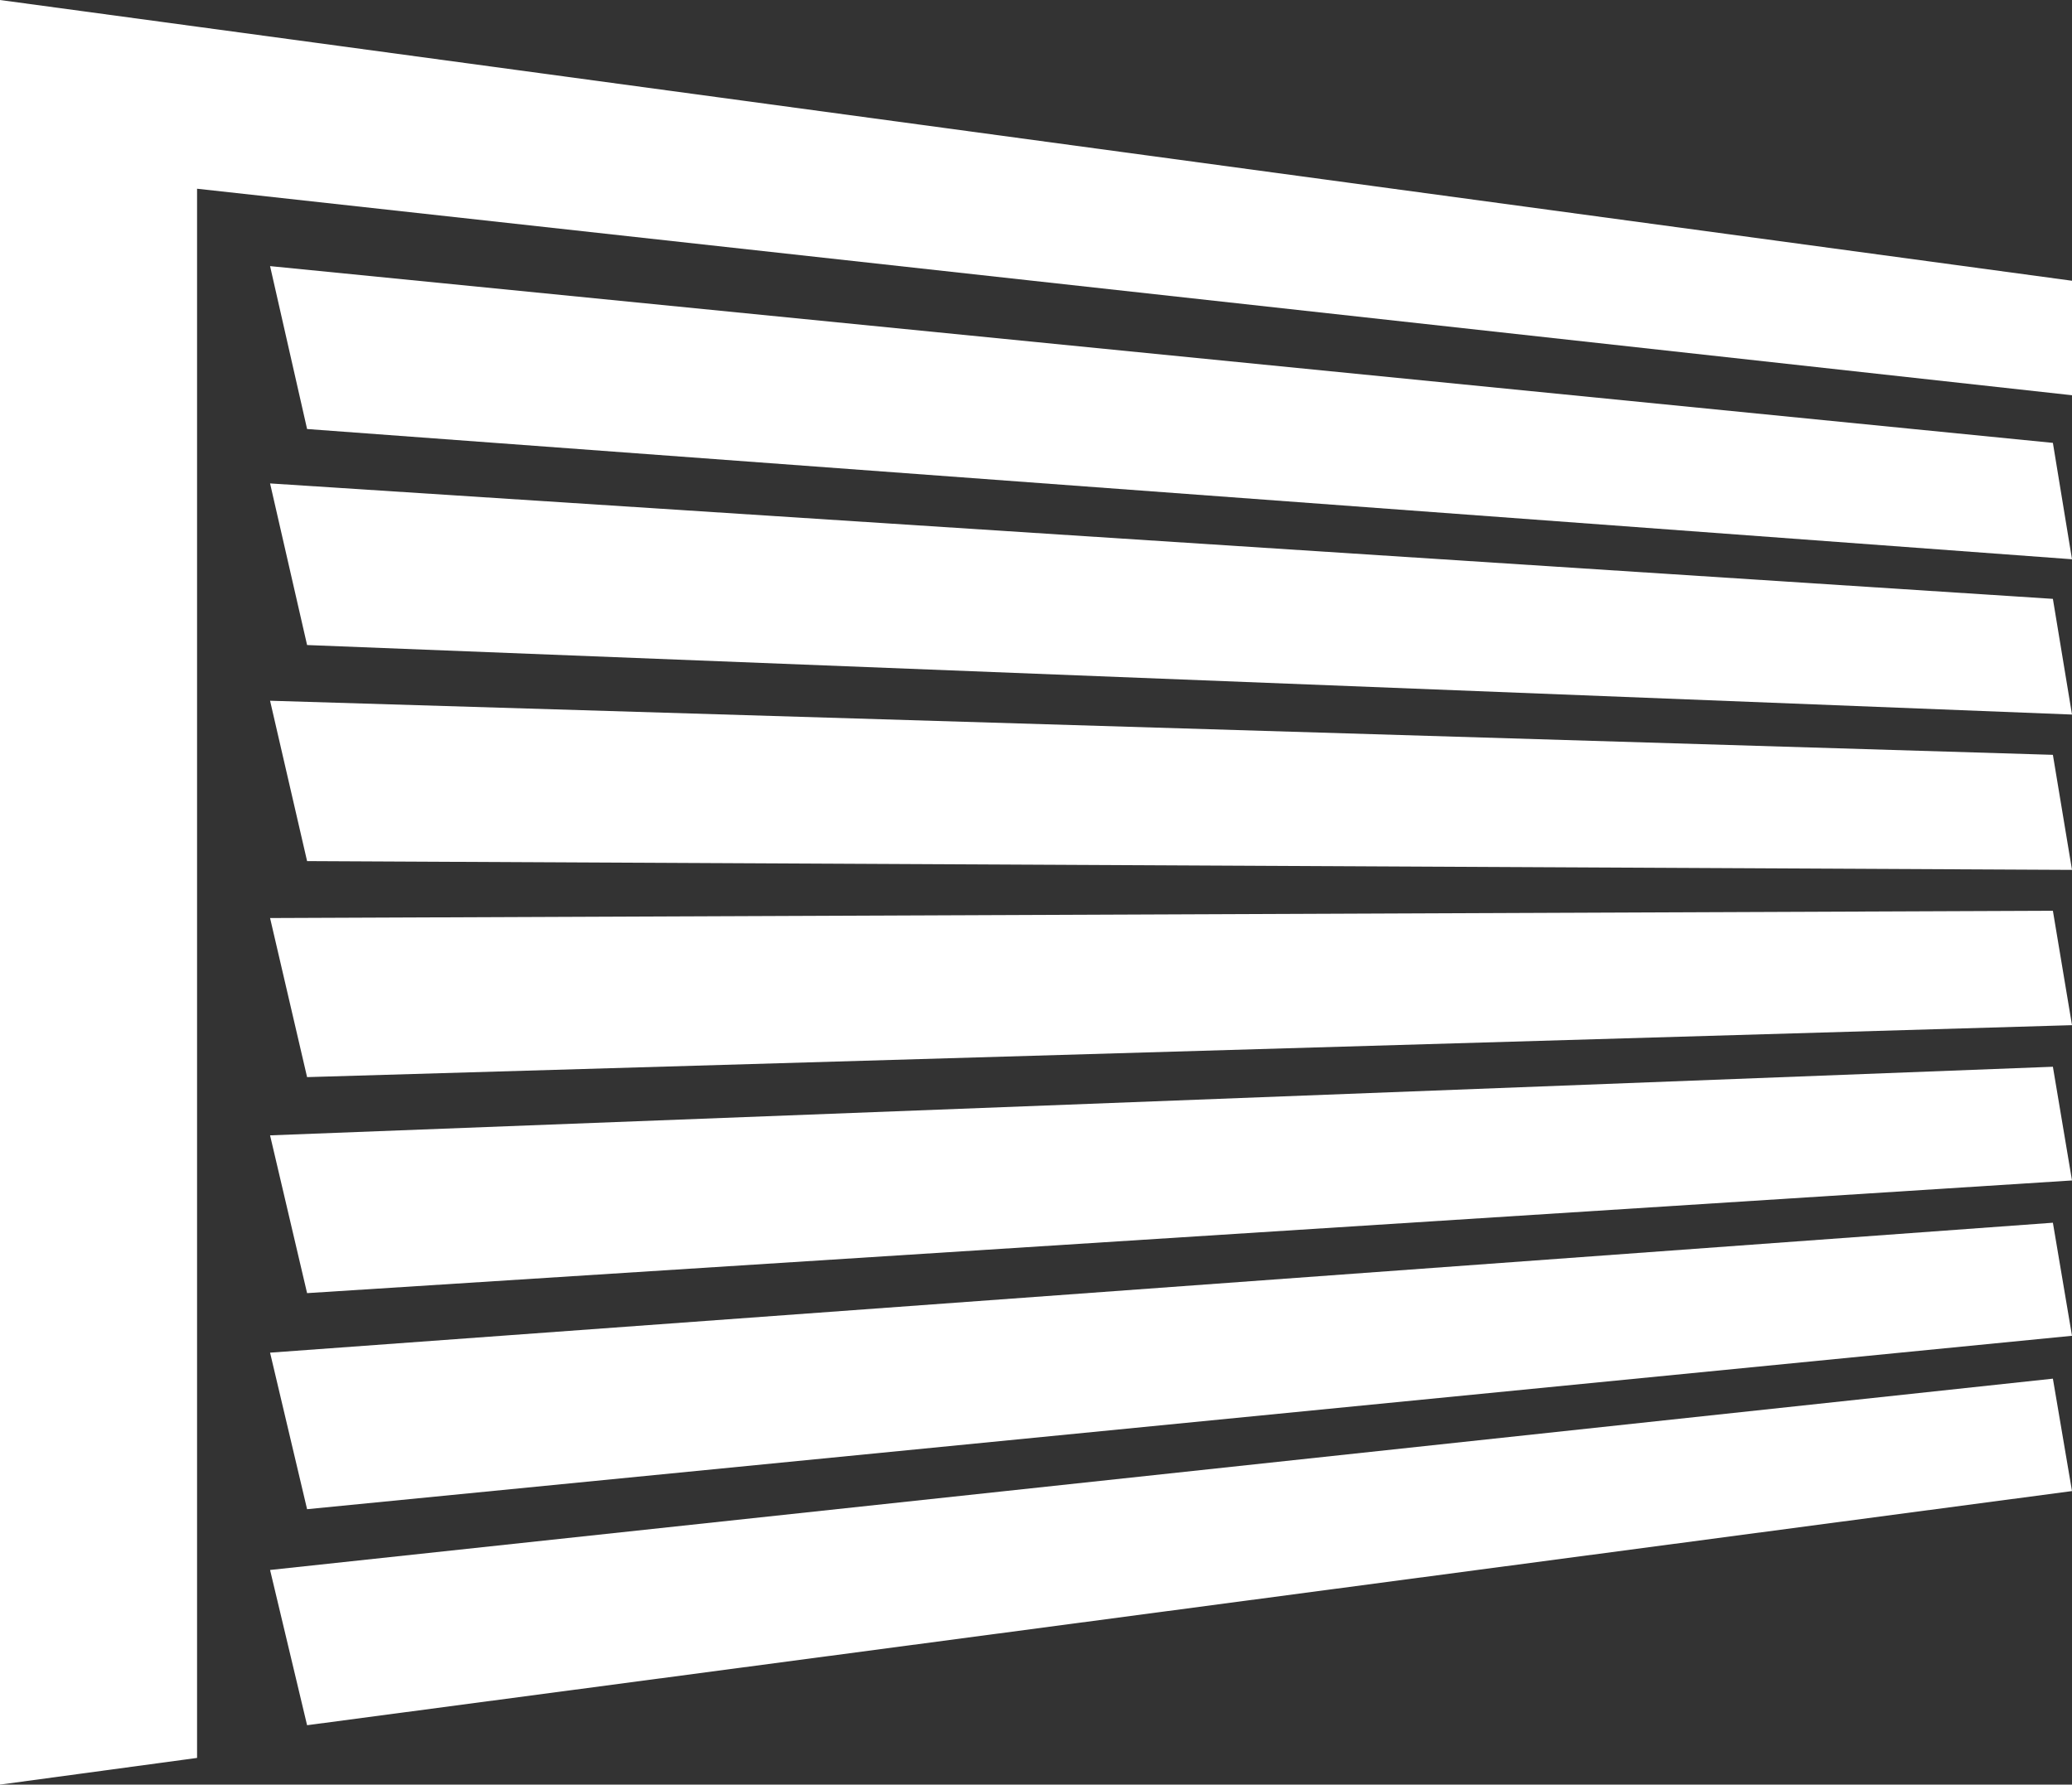 <!-- Generator: Adobe Illustrator 19.1.0, SVG Export Plug-In  -->
<svg version="1.1"
	 xmlns="http://www.w3.org/2000/svg" xmlns:xlink="http://www.w3.org/1999/xlink" xmlns:a="http://ns.adobe.com/AdobeSVGViewerExtensions/3.0/"
	 x="0px" y="0px" width="48.135px" height="41.464px" viewBox="0 0 48.135 41.464"
	 style="enable-background:new 0 0 48.135 41.464;" xml:space="preserve">
<rect x="0" y="0" width="48.135" height="41.464" fill="#333333" stroke="none"/>
<style type="text/css">
	.st0{fill:#FFFFFF;}
</style>
<defs>
</defs>
<g>
	<polygon class="st0" points="4.578,0.62 0,0 0,3.881 0,41.464 4.578,40.844 4.578,4.385 48.135,9.183 48.135,6.523 	"/>
	<polygon class="st0" points="6.274,6.183 7.134,9.968 48.135,12.994 47.691,10.29 	"/>
	<polygon class="st0" points="6.274,11.232 7.134,14.987 48.135,16.602 47.691,13.914 	"/>
	<polygon class="st0" points="6.274,16.281 7.134,20.007 48.135,20.211 47.691,17.538 	"/>
	<polygon class="st0" points="6.274,21.33 7.134,25.026 48.135,23.819 47.691,21.161 	"/>
	<polygon class="st0" points="6.274,26.379 7.134,30.045 48.135,27.427 47.691,24.785 	"/>
	<polygon class="st0" points="6.274,31.428 7.134,35.065 48.135,31.036 47.691,28.409 	"/>
	<polygon class="st0" points="6.274,36.477 7.134,40.084 48.135,34.644 47.691,32.032 	"/>
</g>
</svg>